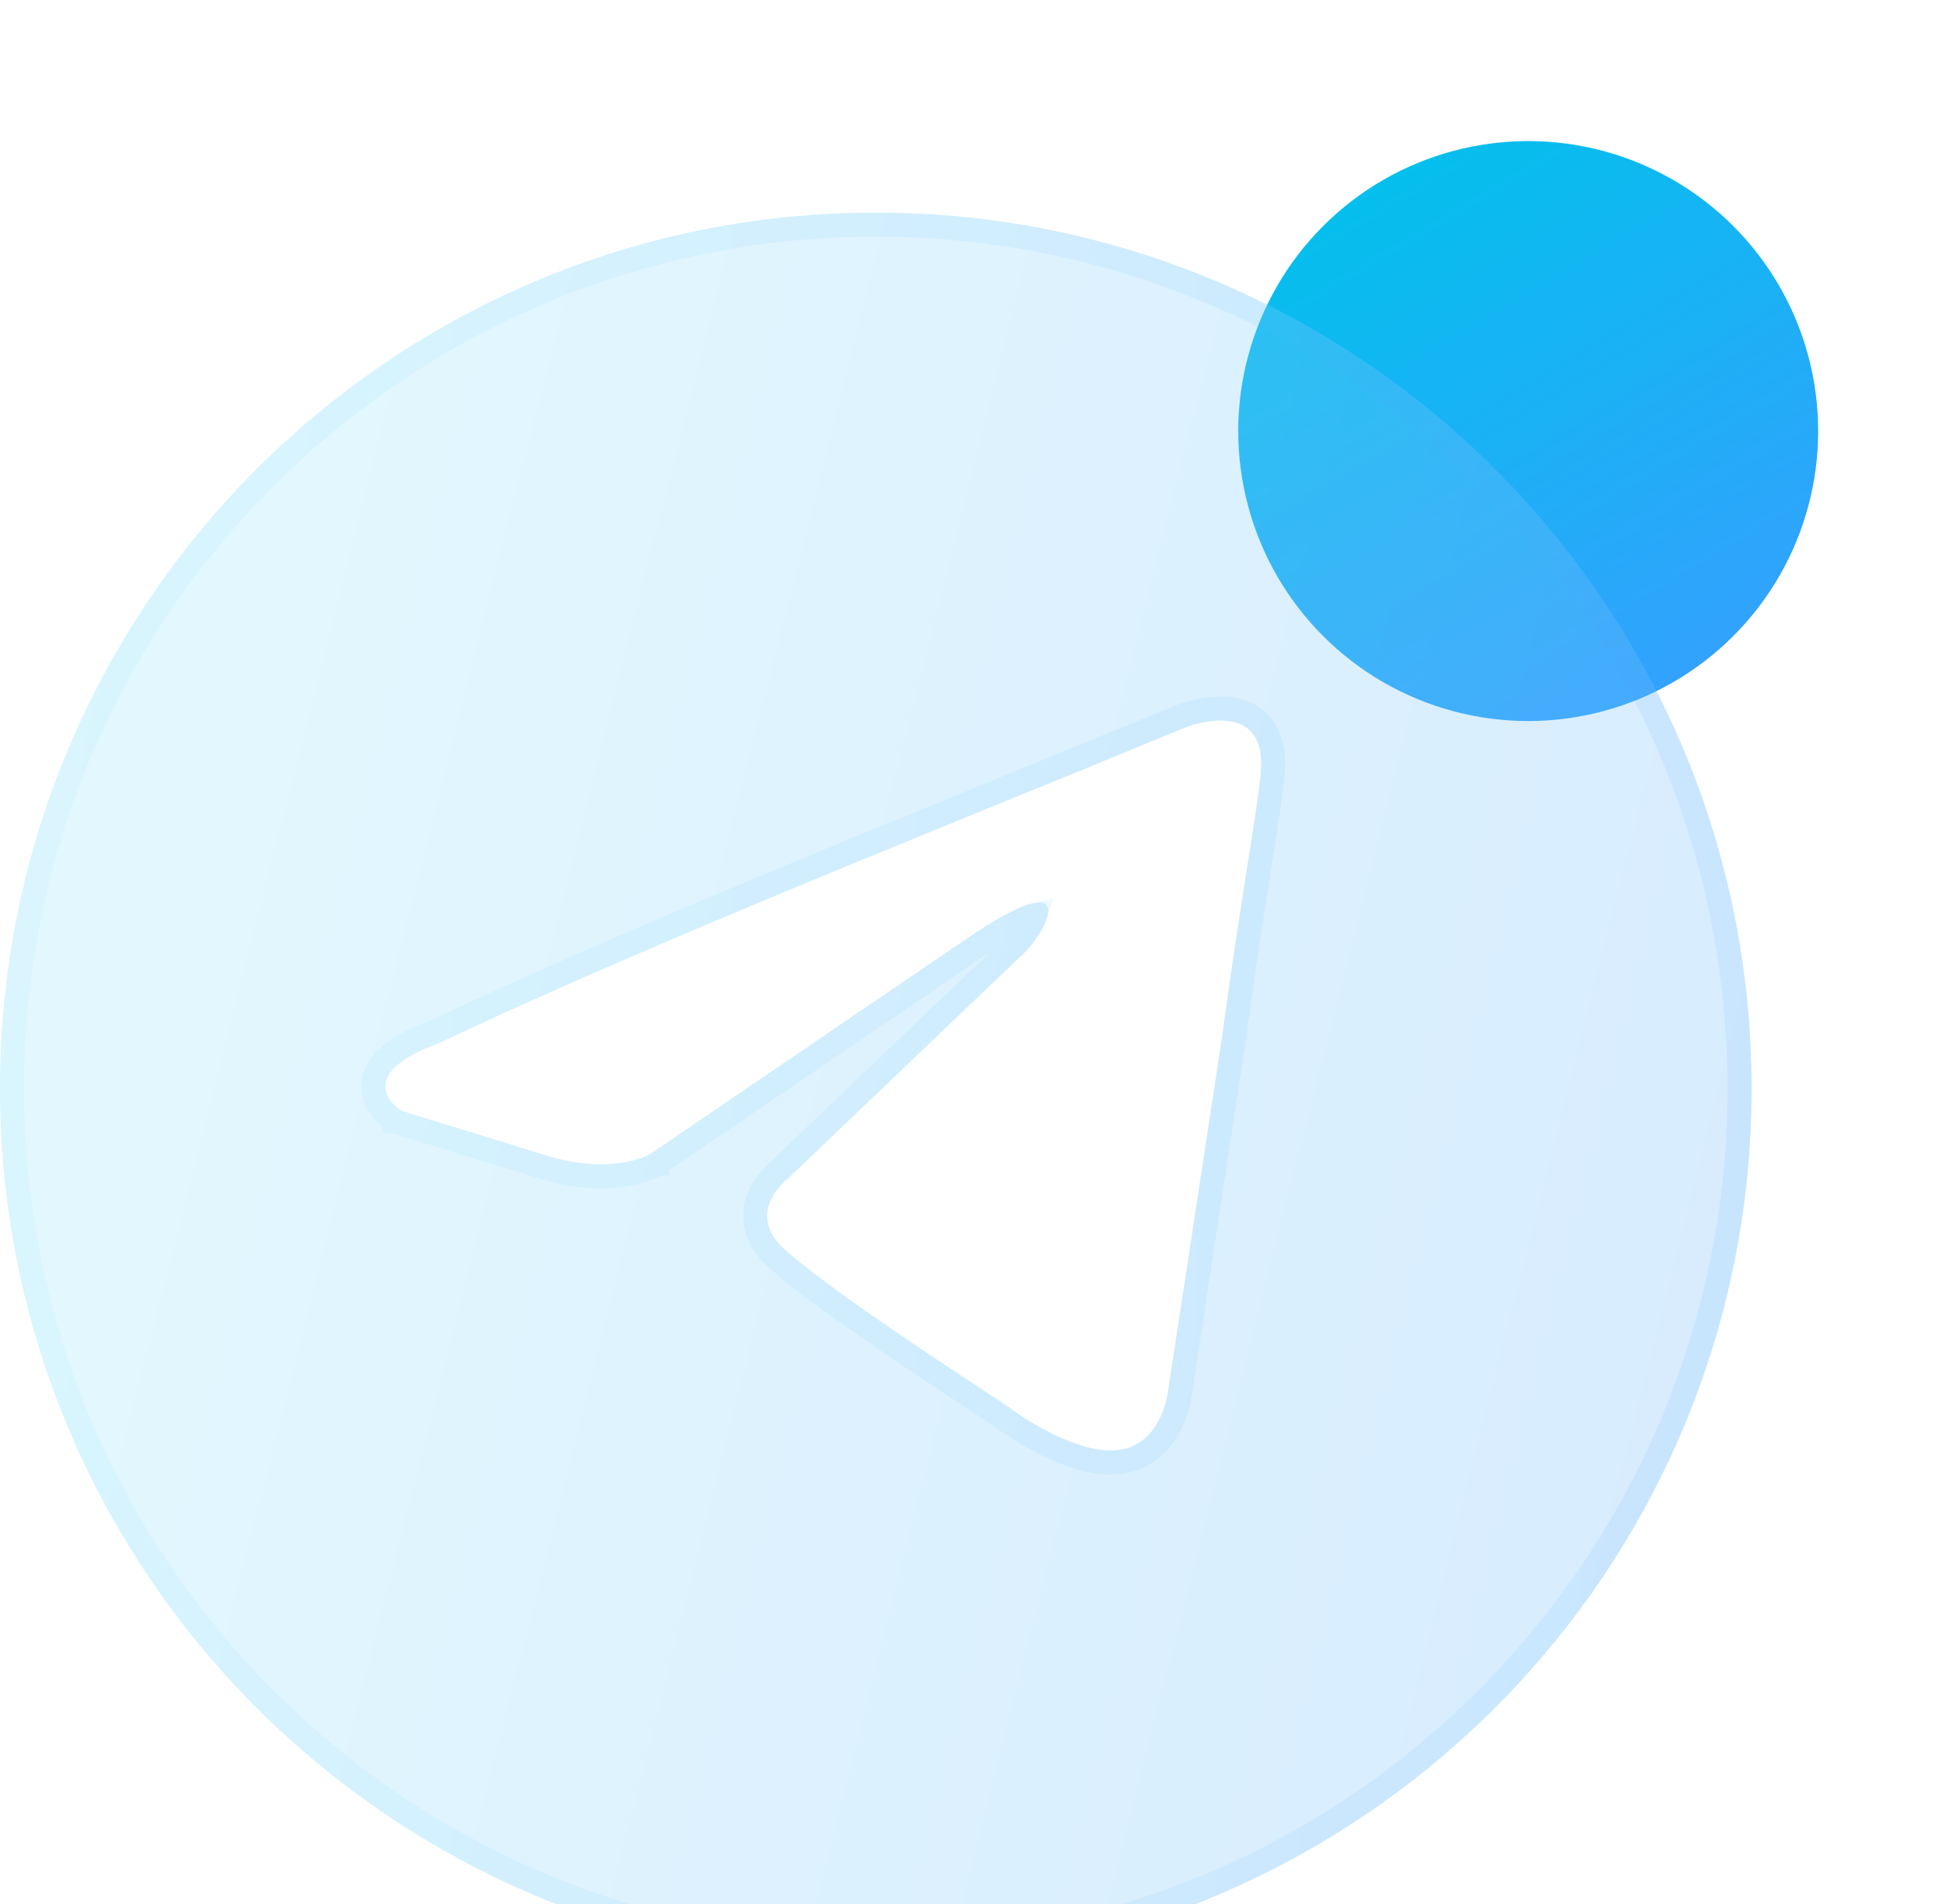 <?xml version="1.0" encoding="UTF-8"?> <svg xmlns="http://www.w3.org/2000/svg" width="51" height="50" viewBox="0 0 51 50" fill="none"><circle cx="40.133" cy="11.32" r="7.615" transform="rotate(45 40.133 11.32)" fill="url(#paint0_linear_238_320)"></circle><g filter="url(#filter0_i_238_320)" data-figma-bg-blur-radius="8.4"><path fill-rule="evenodd" clip-rule="evenodd" d="M23 50C35.703 50 46 39.703 46 27C46 14.297 35.703 4 23 4C10.297 4 0 14.297 0 27C0 39.703 10.297 50 23 50ZM33.109 18.694C33.287 16.68 31.159 17.509 31.159 17.509C29.588 18.16 27.968 18.82 26.33 19.488C21.252 21.56 16.006 23.7 11.537 25.806C9.114 26.695 10.533 27.584 10.533 27.584L14.374 28.769C16.147 29.302 17.093 28.709 17.093 28.709L25.367 23.08C28.322 21.065 27.613 22.724 26.904 23.435L20.698 29.361C19.752 30.191 20.225 30.902 20.639 31.258C21.811 32.292 24.696 34.185 25.955 35.011C26.283 35.226 26.5 35.369 26.549 35.406C26.845 35.643 28.44 36.71 29.504 36.472C30.568 36.236 30.686 34.873 30.686 34.873L32.105 25.569C32.318 23.953 32.562 22.401 32.757 21.161C32.941 19.99 33.081 19.097 33.109 18.694Z" fill="#F1F1F1" fill-opacity="0.1"></path><path fill-rule="evenodd" clip-rule="evenodd" d="M23 50C35.703 50 46 39.703 46 27C46 14.297 35.703 4 23 4C10.297 4 0 14.297 0 27C0 39.703 10.297 50 23 50ZM33.109 18.694C33.287 16.68 31.159 17.509 31.159 17.509C29.588 18.16 27.968 18.82 26.33 19.488C21.252 21.56 16.006 23.7 11.537 25.806C9.114 26.695 10.533 27.584 10.533 27.584L14.374 28.769C16.147 29.302 17.093 28.709 17.093 28.709L25.367 23.08C28.322 21.065 27.613 22.724 26.904 23.435L20.698 29.361C19.752 30.191 20.225 30.902 20.639 31.258C21.811 32.292 24.696 34.185 25.955 35.011C26.283 35.226 26.5 35.369 26.549 35.406C26.845 35.643 28.44 36.71 29.504 36.472C30.568 36.236 30.686 34.873 30.686 34.873L32.105 25.569C32.318 23.953 32.562 22.401 32.757 21.161C32.941 19.99 33.081 19.097 33.109 18.694Z" fill="url(#paint1_linear_238_320)" fill-opacity="0.2"></path><path d="M23 4.316C35.528 4.316 45.684 14.472 45.684 27C45.684 39.528 35.528 49.684 23 49.684C10.472 49.684 0.316 39.528 0.316 27C0.316 14.472 10.472 4.316 23 4.316ZM32.228 17.031C31.927 17.005 31.629 17.052 31.416 17.102C31.308 17.128 31.217 17.155 31.152 17.176C31.12 17.186 31.095 17.196 31.076 17.202C31.067 17.206 31.059 17.208 31.054 17.21L31.046 17.214H31.044L31.038 17.217L26.211 19.195C21.138 21.265 15.886 23.407 11.41 25.516C10.796 25.743 10.386 25.982 10.134 26.234C9.868 26.501 9.77 26.793 9.813 27.076C9.854 27.337 10.007 27.535 10.122 27.652C10.182 27.714 10.241 27.762 10.284 27.795C10.306 27.811 10.324 27.825 10.338 27.834C10.345 27.839 10.351 27.843 10.355 27.846C10.357 27.847 10.359 27.849 10.36 27.85L10.363 27.851V27.852H10.364L10.399 27.874L10.44 27.886L14.281 29.071L14.283 29.072C15.217 29.353 15.947 29.341 16.454 29.251C16.706 29.206 16.901 29.142 17.036 29.087C17.104 29.059 17.157 29.035 17.194 29.016C17.213 29.006 17.228 28.998 17.239 28.991C17.245 28.988 17.249 28.985 17.253 28.982C17.255 28.981 17.256 28.98 17.258 28.98L17.26 28.979H17.261V28.977L17.271 28.972L25.545 23.342H25.546C26.279 22.842 26.76 22.587 27.057 22.484C27.108 22.467 27.151 22.457 27.185 22.449C27.166 22.505 27.14 22.572 27.1 22.646C26.995 22.842 26.836 23.053 26.681 23.209L20.48 29.132C19.957 29.594 19.773 30.078 19.846 30.537C19.915 30.971 20.201 31.299 20.433 31.498V31.497C21.329 32.287 23.186 33.557 24.586 34.487L25.781 35.276L26.358 35.659C26.532 35.797 27.021 36.13 27.605 36.403C28.145 36.657 28.837 36.893 29.451 36.804L29.573 36.781C30.244 36.632 30.602 36.127 30.784 35.711C30.877 35.501 30.93 35.301 30.961 35.154C30.976 35.081 30.987 35.02 30.993 34.976C30.996 34.954 30.998 34.936 30.999 34.923C31 34.917 31.001 34.911 31.001 34.907C31.001 34.906 31.002 34.904 31.002 34.902V34.9L32.418 25.616L32.419 25.61C32.525 24.805 32.638 24.015 32.75 23.271L33.069 21.21C33.252 20.049 33.396 19.137 33.426 18.717L33.425 18.716C33.472 18.166 33.369 17.746 33.121 17.454C32.873 17.162 32.531 17.058 32.228 17.031Z" stroke="url(#paint2_linear_238_320)" stroke-opacity="0.1" stroke-width="0.633"></path></g><defs><filter id="filter0_i_238_320" x="-8.4" y="-4.4" width="62.8" height="62.8" filterUnits="userSpaceOnUse" color-interpolation-filters="sRGB"><feFlood flood-opacity="0" result="BackgroundImageFix"></feFlood><feBlend mode="normal" in="SourceGraphic" in2="BackgroundImageFix" result="shape"></feBlend><feColorMatrix in="SourceAlpha" type="matrix" values="0 0 0 0 0 0 0 0 0 0 0 0 0 0 0 0 0 0 127 0" result="hardAlpha"></feColorMatrix><feOffset dy="1.583"></feOffset><feGaussianBlur stdDeviation="3.167"></feGaussianBlur><feComposite in2="hardAlpha" operator="arithmetic" k2="-1" k3="1"></feComposite><feColorMatrix type="matrix" values="0 0 0 0 1 0 0 0 0 1 0 0 0 0 1 0 0 0 0.15 0"></feColorMatrix><feBlend mode="normal" in2="shape" result="effect1_innerShadow_238_320"></feBlend></filter><clipPath id="bgblur_0_238_320_clip_path" transform="translate(8.4 4.4)"><path fill-rule="evenodd" clip-rule="evenodd" d="M23 50C35.703 50 46 39.703 46 27C46 14.297 35.703 4 23 4C10.297 4 0 14.297 0 27C0 39.703 10.297 50 23 50ZM33.109 18.694C33.287 16.68 31.159 17.509 31.159 17.509C29.588 18.16 27.968 18.82 26.33 19.488C21.252 21.56 16.006 23.7 11.537 25.806C9.114 26.695 10.533 27.584 10.533 27.584L14.374 28.769C16.147 29.302 17.093 28.709 17.093 28.709L25.367 23.08C28.322 21.065 27.613 22.724 26.904 23.435L20.698 29.361C19.752 30.191 20.225 30.902 20.639 31.258C21.811 32.292 24.696 34.185 25.955 35.011C26.283 35.226 26.5 35.369 26.549 35.406C26.845 35.643 28.44 36.71 29.504 36.472C30.568 36.236 30.686 34.873 30.686 34.873L32.105 25.569C32.318 23.953 32.562 22.401 32.757 21.161C32.941 19.99 33.081 19.097 33.109 18.694Z"></path></clipPath><linearGradient id="paint0_linear_238_320" x1="32.518" y1="3.705" x2="50.459" y2="8.261" gradientUnits="userSpaceOnUse"><stop stop-color="#00C2EB"></stop><stop offset="1" stop-color="#379FFF"></stop></linearGradient><linearGradient id="paint1_linear_238_320" x1="0" y1="4" x2="54.187" y2="17.759" gradientUnits="userSpaceOnUse"><stop stop-color="#82E8FF"></stop><stop offset="1" stop-color="#379FFF"></stop></linearGradient><linearGradient id="paint2_linear_238_320" x1="1.438" y1="6.091" x2="46" y2="6.091" gradientUnits="userSpaceOnUse"><stop stop-color="#7EE5FF"></stop><stop offset="1" stop-color="#41A9FF"></stop></linearGradient></defs></svg> 